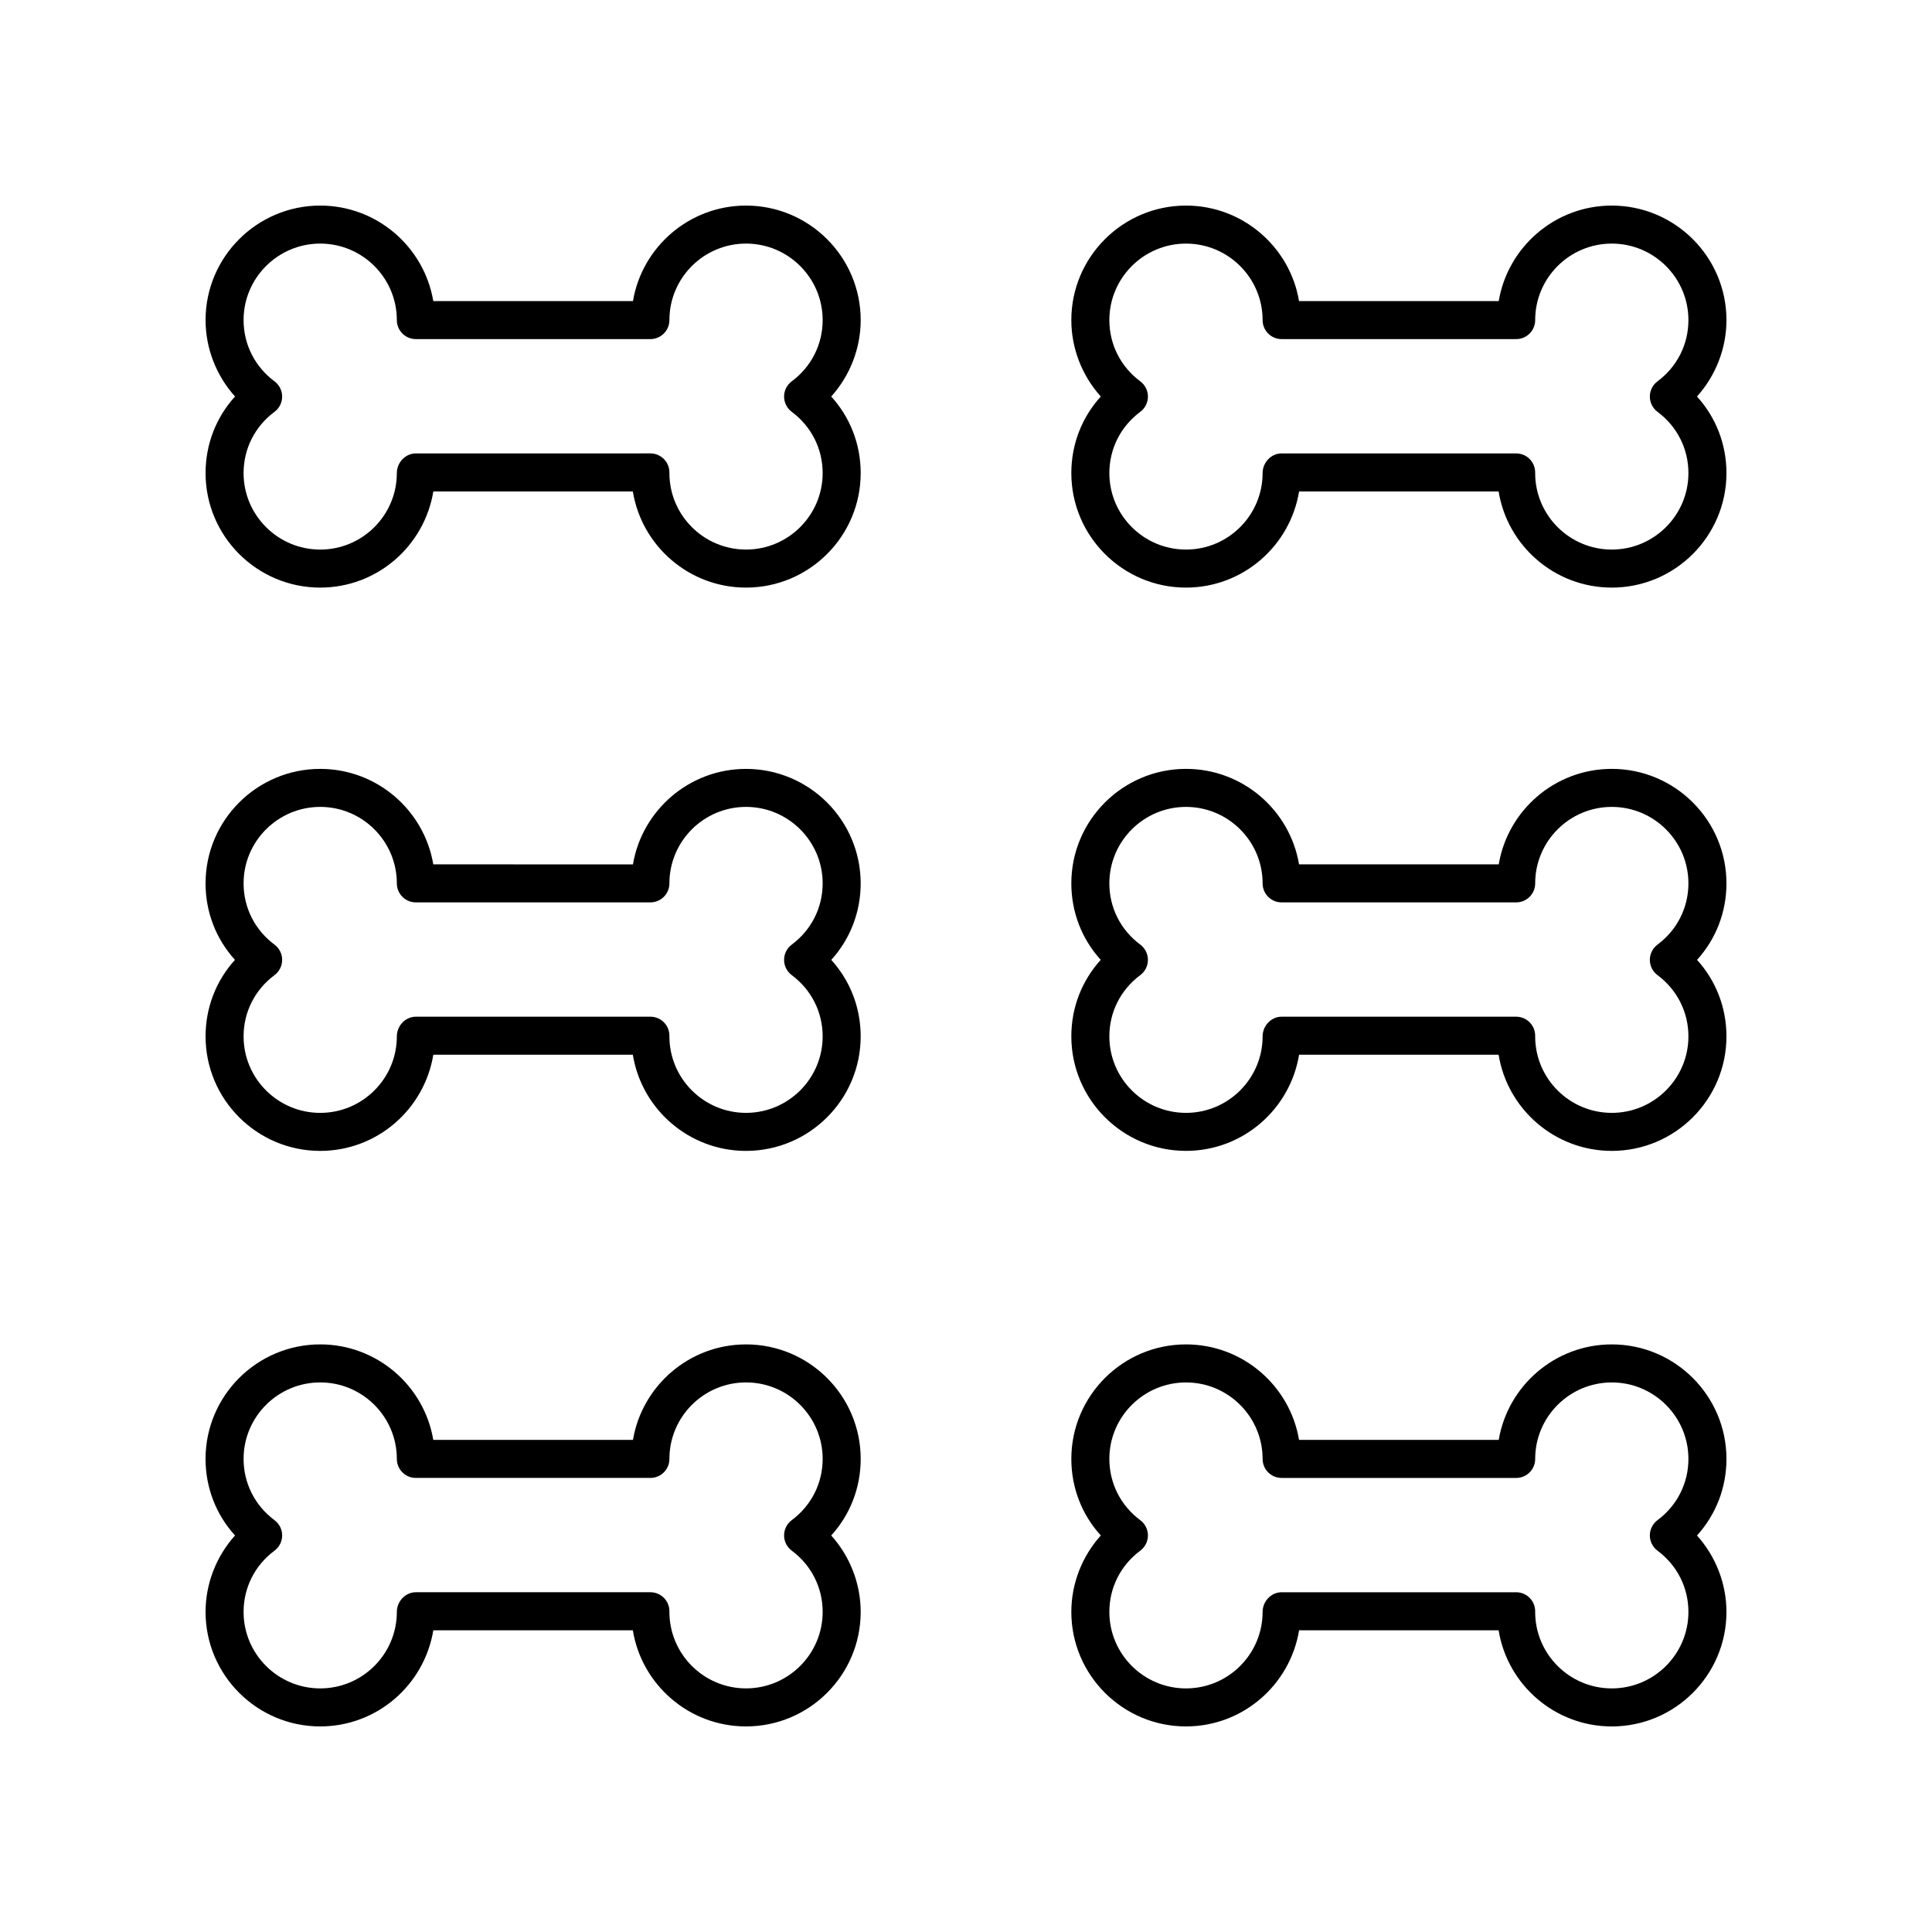<?xml version="1.0" encoding="UTF-8"?>
<!-- Uploaded to: SVG Repo, www.svgrepo.com, Generator: SVG Repo Mixer Tools -->
<svg fill="#000000" width="800px" height="800px" version="1.1" viewBox="144 144 512 512" xmlns="http://www.w3.org/2000/svg">
 <g>
  <path d="m228.86 198.48c-16.75 0-30.383 13.613-30.383 30.344 0 7.5 2.844 14.73 7.809 20.254-5.019 5.523-7.809 12.66-7.809 20.293 0 16.734 13.633 30.348 30.387 30.348 15.051 0 27.582-10.988 29.973-25.48h52.875c2.336 14.43 14.898 25.48 29.992 25.48 16.754 0 30.387-13.613 30.387-30.348 0-7.633-2.789-14.77-7.809-20.289 4.965-5.523 7.809-12.758 7.809-20.254 0-16.734-13.633-30.348-30.387-30.348-15.035 0-27.551 10.965-29.961 25.309h-52.918c-2.41-14.344-14.93-25.309-29.965-25.309zm25.344 35.383h62.156c2.785 0 5.039-2.254 5.039-5.039 0-11.18 9.105-20.27 20.305-20.27s20.309 9.094 20.309 20.27c0 6.441-2.988 12.355-8.191 16.23-1.277 0.949-2.031 2.445-2.031 4.039 0 1.59 0.754 3.09 2.027 4.039 5.211 3.883 8.195 9.801 8.195 16.234 0 11.18-9.113 20.27-20.309 20.27-11.199 0-20.305-9.094-20.305-20.27v-0.172c0-2.785-2.254-5.039-5.039-5.039l-62.156 0.004c-2.785 0-5.039 2.426-5.039 5.211 0 11.18-9.105 20.27-20.305 20.27-11.195 0-20.309-9.09-20.309-20.27 0-6.434 2.988-12.355 8.195-16.234 1.273-0.949 2.027-2.449 2.027-4.039 0-1.594-0.754-3.09-2.031-4.039-5.203-3.879-8.191-9.793-8.191-16.234 0-11.176 9.113-20.27 20.309-20.27 11.199 0 20.305 9.094 20.305 20.27 0 2.785 2.254 5.039 5.039 5.039z"/>
  <path d="m571.14 198.48c-15.035 0-27.551 10.965-29.961 25.309h-52.918c-2.41-14.344-14.926-25.309-29.961-25.309-16.754 0-30.387 13.613-30.387 30.348 0 7.5 2.844 14.73 7.809 20.254-5.019 5.519-7.809 12.66-7.809 20.289 0 16.734 13.633 30.348 30.387 30.348 15.051 0 27.582-10.988 29.973-25.48h52.875c2.336 14.43 14.898 25.48 29.992 25.48 16.754 0 30.387-13.613 30.387-30.348 0-7.633-2.789-14.77-7.809-20.289 4.965-5.527 7.809-12.758 7.809-20.258 0-16.73-13.633-30.344-30.387-30.344zm12.113 54.656c5.211 3.879 8.195 9.801 8.195 16.234 0 11.18-9.113 20.27-20.309 20.27-11.199 0-20.305-9.094-20.305-20.27v-0.172c0-2.785-2.254-5.039-5.039-5.039h-62.152c-2.785 0-5.039 2.426-5.039 5.211 0 11.18-9.105 20.27-20.305 20.27s-20.309-9.094-20.309-20.27c0-6.434 2.988-12.355 8.195-16.234 1.273-0.949 2.027-2.449 2.027-4.039 0-1.594-0.754-3.09-2.031-4.039-5.207-3.879-8.191-9.789-8.191-16.23 0-11.18 9.113-20.27 20.309-20.27 11.199 0 20.305 9.094 20.305 20.27 0 2.785 2.254 5.039 5.039 5.039h62.156c2.785 0 5.039-2.254 5.039-5.039-0.004-11.18 9.102-20.273 20.301-20.273s20.309 9.094 20.309 20.27c0 6.441-2.988 12.355-8.191 16.23-1.277 0.949-2.031 2.445-2.031 4.039 0 1.59 0.754 3.09 2.027 4.043z"/>
  <path d="m228.86 449c15.051 0 27.582-10.992 29.973-25.484h52.875c2.336 14.43 14.898 25.484 29.992 25.484 16.754 0 30.387-13.613 30.387-30.348 0-7.625-2.785-14.754-7.793-20.273 5.008-5.519 7.793-12.648 7.793-20.273 0-16.727-13.633-30.34-30.387-30.34-15.035 0-27.551 10.961-29.961 25.305l-52.914-0.004c-2.41-14.344-14.93-25.305-29.965-25.305-16.754 0-30.387 13.613-30.387 30.34 0 7.625 2.785 14.754 7.793 20.273-5.008 5.523-7.789 12.652-7.789 20.277 0 16.734 13.633 30.348 30.383 30.348zm-12.113-54.66c-5.207-3.883-8.195-9.801-8.195-16.238 0-11.172 9.113-20.266 20.309-20.266 11.199 0 20.305 9.094 20.305 20.266 0 2.785 2.254 5.039 5.039 5.039h62.156c2.785 0 5.039-2.254 5.039-5.039 0-11.172 9.105-20.266 20.305-20.266s20.309 9.094 20.309 20.266c0 6.434-2.988 12.355-8.195 16.234-1.273 0.949-2.027 2.449-2.027 4.039s0.754 3.09 2.027 4.039c5.211 3.883 8.195 9.801 8.195 16.234 0 11.18-9.113 20.27-20.309 20.27-11.199 0-20.305-9.094-20.305-20.27v-0.176c0-2.785-2.254-5.039-5.039-5.039l-62.156 0.004c-2.785 0-5.039 2.43-5.039 5.215 0 11.18-9.105 20.27-20.305 20.27-11.195 0.004-20.309-9.09-20.309-20.27 0-6.434 2.988-12.355 8.195-16.234 1.273-0.949 2.027-2.449 2.027-4.039s-0.75-3.09-2.027-4.039z"/>
  <path d="m571.14 347.76c-15.035 0-27.551 10.961-29.961 25.305h-52.918c-2.41-14.344-14.926-25.305-29.961-25.305-16.754 0-30.387 13.613-30.387 30.34 0 7.625 2.785 14.754 7.793 20.273-5.008 5.519-7.793 12.648-7.793 20.273 0 16.734 13.633 30.348 30.387 30.348 15.051 0 27.582-10.992 29.973-25.484l52.875 0.004c2.336 14.43 14.898 25.484 29.992 25.484 16.754 0 30.387-13.613 30.387-30.348 0-7.625-2.785-14.754-7.793-20.273 5.008-5.519 7.793-12.648 7.793-20.277 0-16.727-13.633-30.34-30.387-30.34zm12.113 54.656c5.211 3.883 8.195 9.801 8.195 16.234 0 11.18-9.113 20.27-20.309 20.27-11.199 0-20.305-9.094-20.305-20.27v-0.176c0-2.785-2.254-5.039-5.039-5.039h-62.152c-2.785 0-5.039 2.43-5.039 5.215 0 11.18-9.105 20.27-20.305 20.27s-20.309-9.094-20.309-20.27c0-6.434 2.988-12.355 8.195-16.234 1.273-0.949 2.027-2.449 2.027-4.039s-0.754-3.09-2.027-4.039c-5.211-3.883-8.195-9.801-8.195-16.234 0-11.172 9.113-20.266 20.309-20.266 11.199 0 20.305 9.094 20.305 20.266 0 2.785 2.254 5.039 5.039 5.039h62.156c2.785 0 5.039-2.254 5.039-5.039 0-11.172 9.105-20.266 20.305-20.266 11.195 0 20.305 9.09 20.305 20.262 0 6.434-2.988 12.355-8.195 16.234-1.273 0.949-2.027 2.449-2.027 4.039 0 1.594 0.754 3.094 2.027 4.043z"/>
  <path d="m228.86 601.52c15.051 0 27.582-10.988 29.973-25.48h52.875c2.34 14.43 14.898 25.48 29.996 25.48 16.754 0 30.387-13.613 30.387-30.348 0-7.5-2.844-14.73-7.809-20.254 5.019-5.519 7.809-12.66 7.809-20.289 0-16.734-13.633-30.348-30.387-30.348-15.035 0-27.551 10.965-29.961 25.309l-52.918-0.004c-2.41-14.34-14.93-25.309-29.965-25.309-16.754 0-30.387 13.613-30.387 30.348 0 7.633 2.789 14.77 7.809 20.289-4.961 5.527-7.805 12.758-7.805 20.258 0 16.734 13.633 30.348 30.383 30.348zm-12.113-54.656c-5.207-3.883-8.195-9.801-8.195-16.238 0-11.18 9.113-20.27 20.309-20.27 11.199 0 20.305 9.094 20.305 20.27 0 2.785 2.254 5.039 5.039 5.039h62.156c2.785 0 5.039-2.254 5.039-5.039 0-11.18 9.105-20.27 20.305-20.27s20.309 9.094 20.309 20.27c0 6.434-2.988 12.355-8.195 16.234-1.273 0.949-2.027 2.449-2.027 4.039 0 1.594 0.754 3.09 2.031 4.039 5.207 3.879 8.191 9.789 8.191 16.23 0 11.18-9.113 20.27-20.309 20.27-11.199 0-20.305-9.094-20.305-20.27v-0.172c0-2.785-2.254-5.039-5.039-5.039l-62.156 0.004c-2.785 0-5.039 2.426-5.039 5.211 0 11.18-9.105 20.27-20.305 20.27-11.195 0-20.309-9.09-20.309-20.27 0-6.441 2.988-12.355 8.191-16.23 1.277-0.949 2.031-2.445 2.031-4.039 0-1.59-0.75-3.09-2.027-4.039z"/>
  <path d="m571.14 500.28c-15.035 0-27.551 10.965-29.961 25.309h-52.918c-2.41-14.344-14.926-25.309-29.961-25.309-16.754 0-30.387 13.613-30.387 30.348 0 7.633 2.789 14.77 7.809 20.289-4.965 5.523-7.809 12.758-7.809 20.254 0 16.734 13.633 30.348 30.387 30.348 15.051 0 27.582-10.988 29.973-25.48l52.875 0.004c2.336 14.43 14.898 25.48 29.992 25.48 16.754 0 30.387-13.613 30.387-30.348 0-7.5-2.844-14.73-7.809-20.254 5.019-5.523 7.809-12.66 7.809-20.293 0-16.73-13.633-30.348-30.387-30.348zm12.117 54.664c5.207 3.875 8.191 9.789 8.191 16.23 0 11.18-9.109 20.27-20.309 20.27s-20.305-9.094-20.305-20.27v-0.172c0-2.785-2.254-5.039-5.039-5.039h-62.152c-2.785 0-5.039 2.426-5.039 5.211 0 11.18-9.105 20.27-20.305 20.27s-20.309-9.094-20.309-20.27c0-6.441 2.988-12.355 8.191-16.23 1.277-0.949 2.031-2.445 2.031-4.039 0-1.59-0.754-3.09-2.027-4.039-5.211-3.883-8.195-9.801-8.195-16.234 0-11.18 9.113-20.27 20.309-20.27 11.199 0 20.305 9.094 20.305 20.27 0 2.785 2.254 5.039 5.039 5.039h62.156c2.785 0 5.039-2.254 5.039-5.039 0-11.18 9.105-20.27 20.305-20.27 11.195-0.004 20.305 9.09 20.305 20.266 0 6.434-2.988 12.355-8.195 16.234-1.273 0.949-2.027 2.449-2.027 4.039 0 1.598 0.754 3.094 2.031 4.043z"/>
 </g>
</svg>